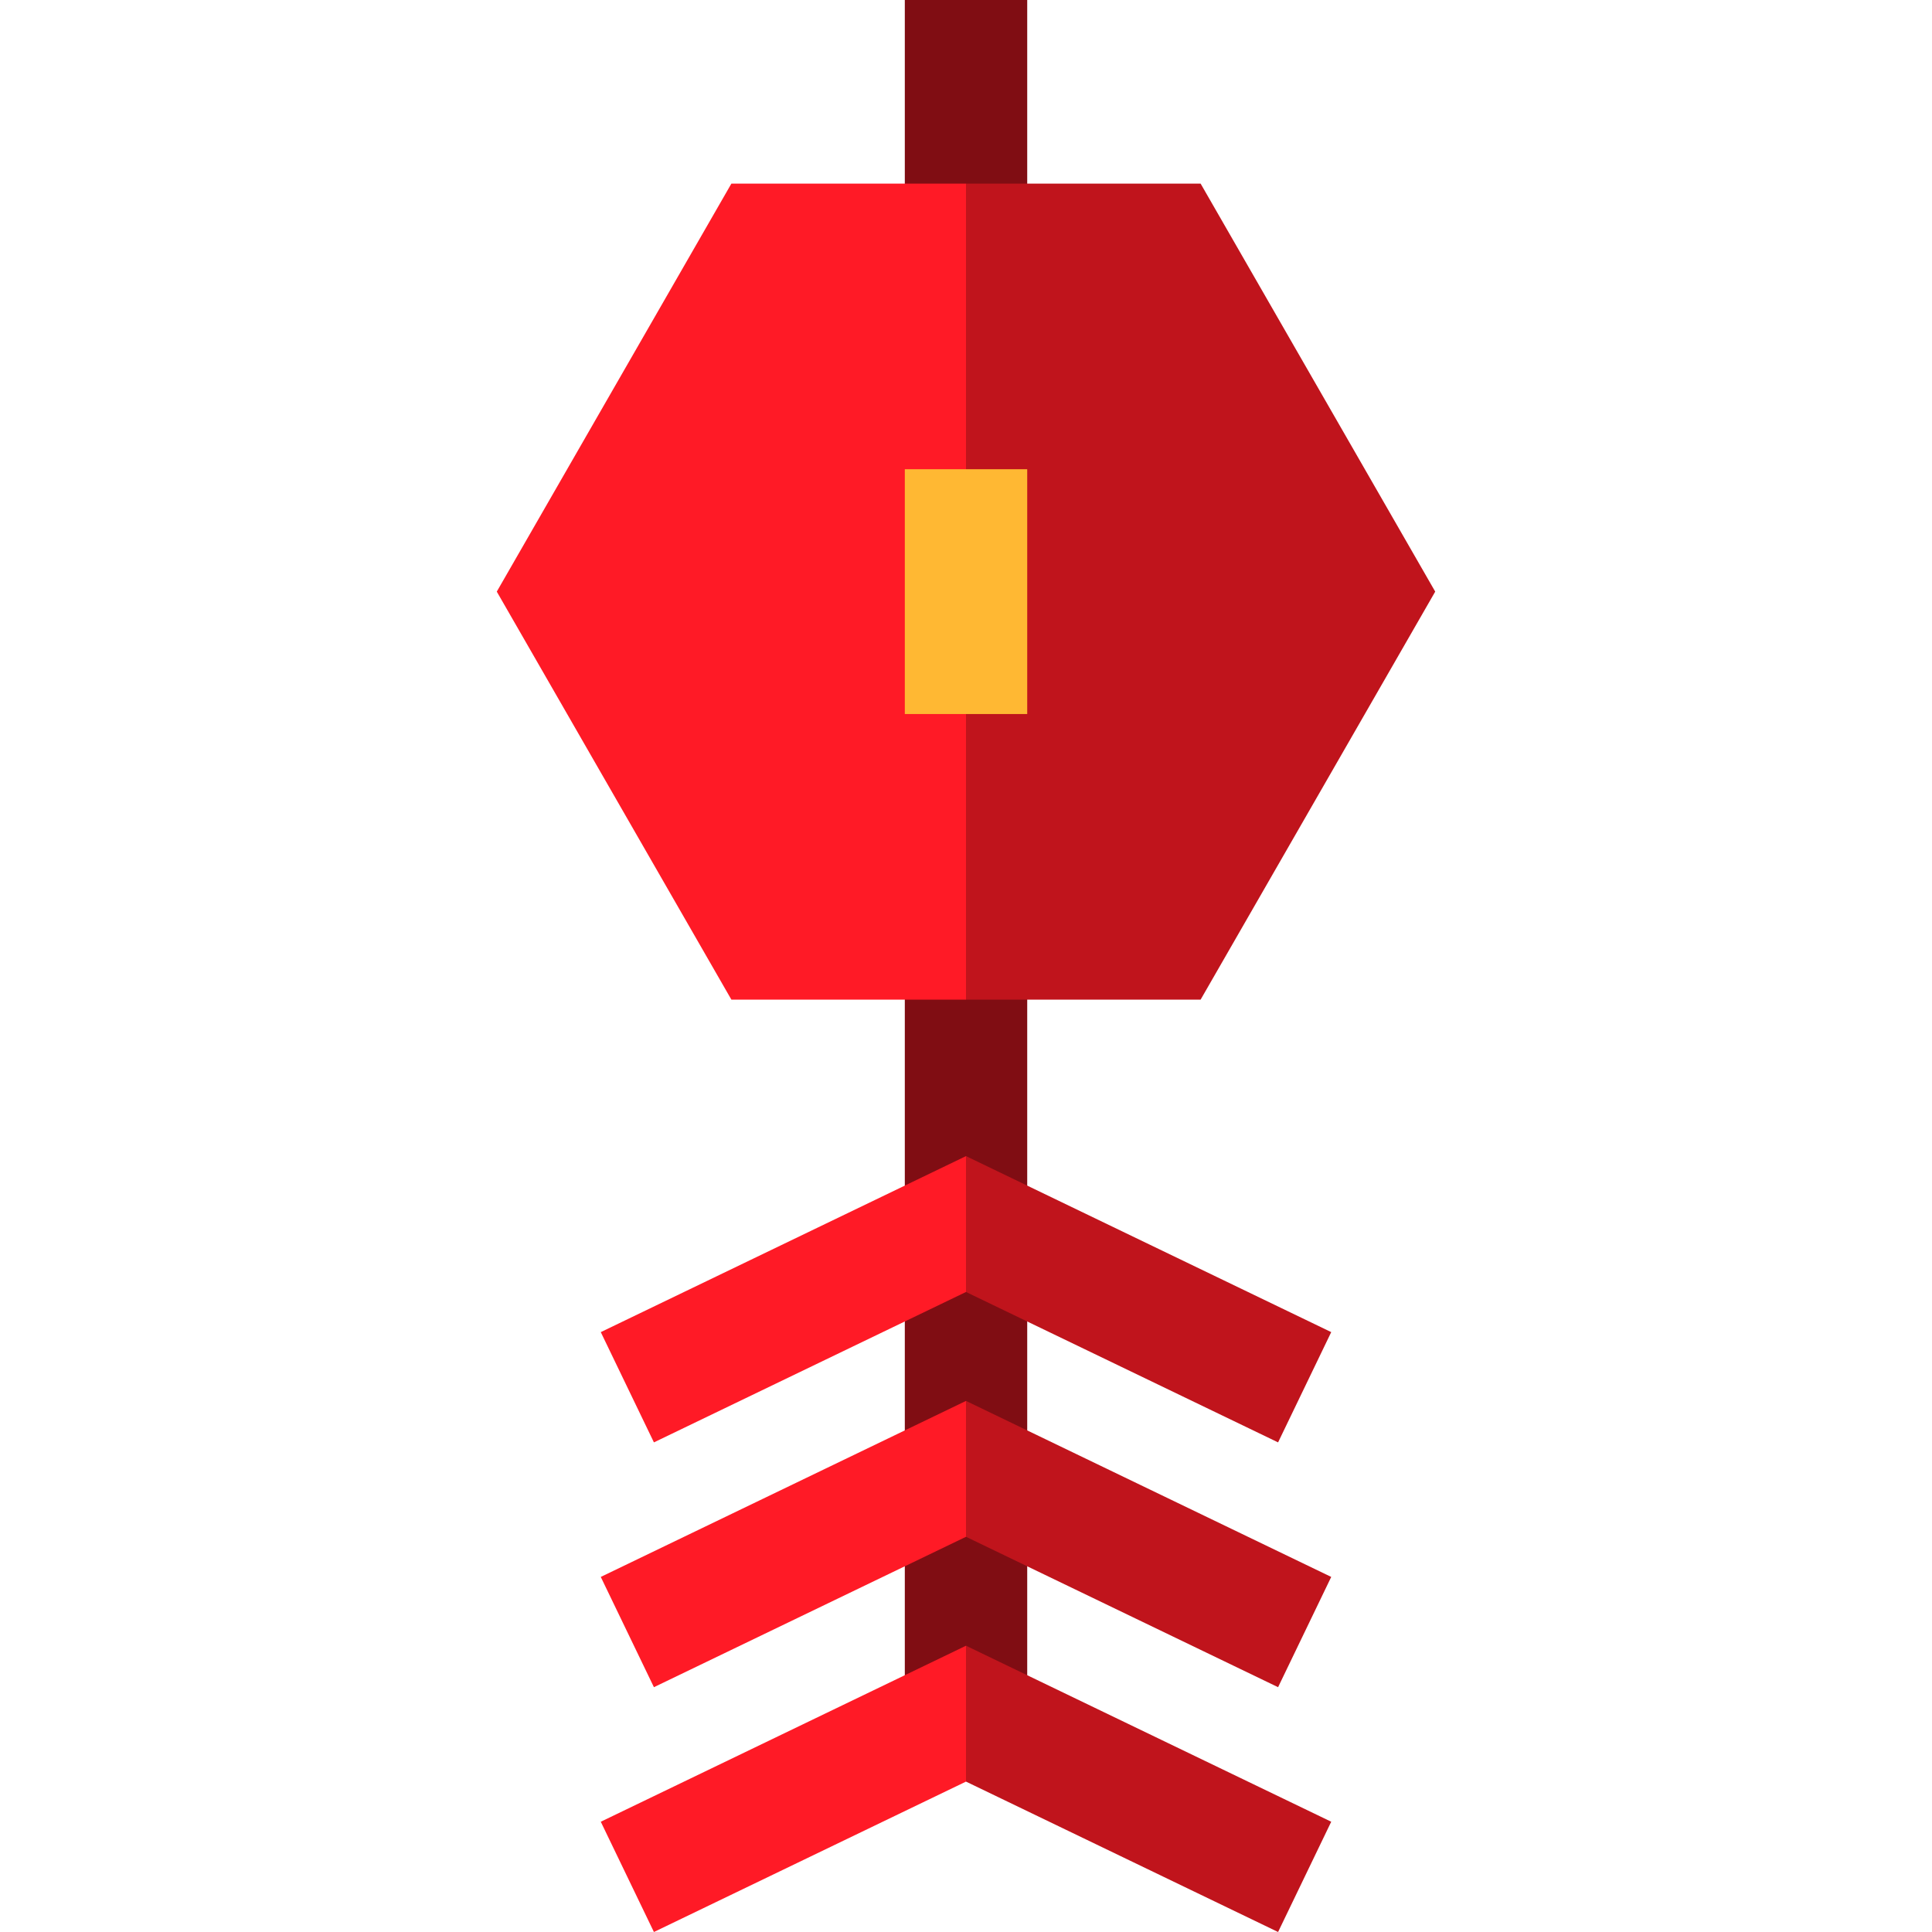 <?xml version="1.0" encoding="iso-8859-1"?>
<!-- Generator: Adobe Illustrator 19.0.0, SVG Export Plug-In . SVG Version: 6.00 Build 0)  -->
<svg version="1.1" id="Layer_1" xmlns="http://www.w3.org/2000/svg" xmlns:xlink="http://www.w3.org/1999/xlink" x="0px" y="0px"
	 viewBox="0 0 512 512" style="enable-background:new 0 0 512 512;" xml:space="preserve">
<rect x="239.785" style="fill:#800D13;" width="32.438" height="454.138"/>
<polygon style="fill:#FF1A26;" points="173.296,447.123 256,407.265 266.813,389.261 256,371.256 159.212,417.901 "/>
<polygon style="fill:#C0141C;" points="256,407.265 338.706,447.123 352.788,417.901 256,371.256 "/>
<polygon style="fill:#FF1A26;" points="173.296,382.246 256,342.388 266.813,324.384 256,306.38 159.212,353.024 "/>
<polygon style="fill:#C0141C;" points="352.788,353.024 256,306.38 256,342.388 338.706,382.246 "/>
<polygon style="fill:#FF1A26;" points="173.296,512 256,472.142 266.813,454.138 256,436.133 159.212,482.777 "/>
<polygon style="fill:#C0141C;" points="256,472.142 338.706,512 352.788,482.777 256,436.133 "/>
<polygon style="fill:#FF1A26;" points="193.826,48.658 131.653,156.786 193.826,264.914 256,264.914 277.626,156.786 256,48.658 "/>
<polygon style="fill:#C0141C;" points="318.174,48.658 256,48.658 256,264.914 318.174,264.914 380.347,156.786 "/>
<rect x="239.785" y="124.347" style="fill:#FFB833;" width="32.438" height="64.877"/>
<g>
</g>
<g>
</g>
<g>
</g>
<g>
</g>
<g>
</g>
<g>
</g>
<g>
</g>
<g>
</g>
<g>
</g>
<g>
</g>
<g>
</g>
<g>
</g>
<g>
</g>
<g>
</g>
<g>
</g>
</svg>
